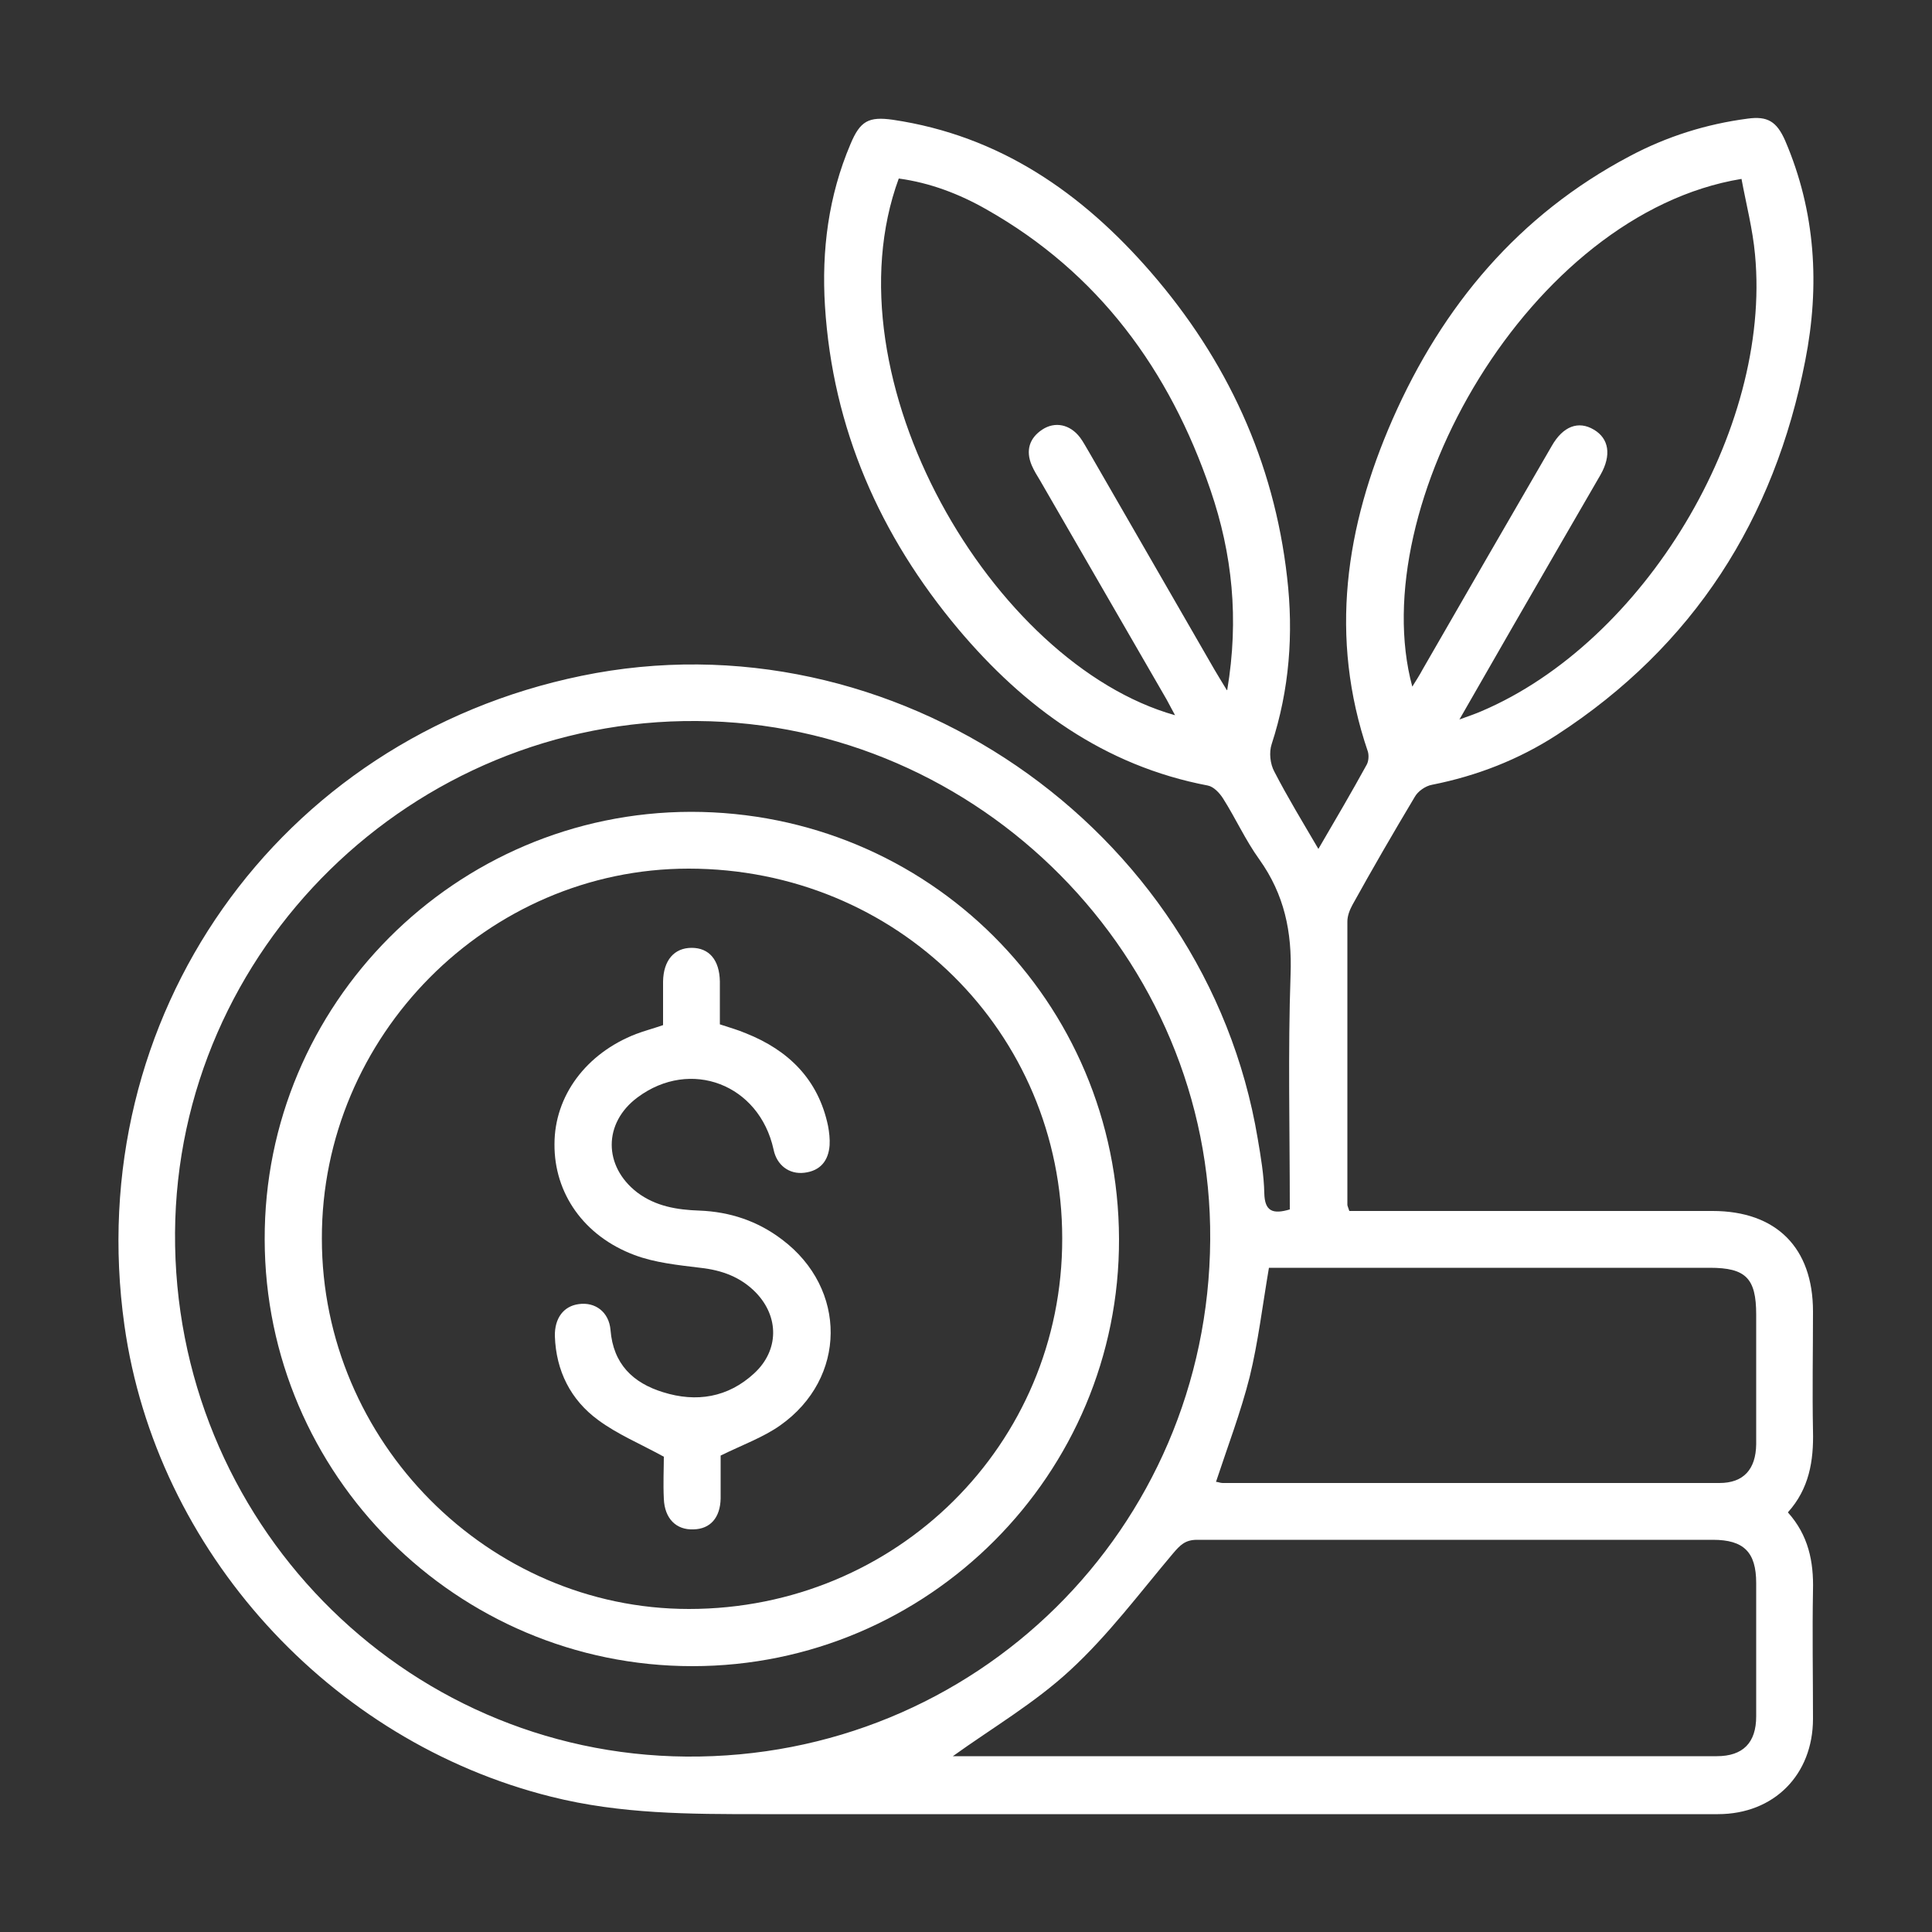 <?xml version="1.0" encoding="UTF-8"?>
<svg id="Layer_1" xmlns="http://www.w3.org/2000/svg" version="1.1" viewBox="0 0 500 500">
  <rect x="0" y="0" width="500" height="500" fill="#333333" stroke="none"/>
  <!-- Generator: Adobe Illustrator 29.0.0, SVG Export Plug-In . SVG Version: 2.1.0 Build 186)  -->
  <defs>
    <style>
      .st0 {
        fill: #fff;
      }
    </style>
  </defs>
  <path class="st0" d="M333.8,312.8c0-20.3-.5-40.5.2-60.6.4-11-1.6-20.7-8.1-29.8-3.6-5-6.1-10.6-9.4-15.8-.9-1.4-2.4-3-3.9-3.3-26.8-5.1-47.5-20.2-64.6-40.5-20.3-24.2-32.5-51.9-34.5-83.6-.9-14.4.9-28.5,6.6-41.9,2.5-6,4.7-7.2,11-6.3,27.6,4.1,48.9,18.9,66.7,39.4,19.7,22.7,31.9,49,35.3,79,1.7,14.6.6,29.1-4,43.2-.7,2.1-.4,5.1.7,7.1,3.4,6.6,7.3,13,11.4,20,4.5-7.7,8.6-14.7,12.5-21.8.5-.9.6-2.4.3-3.4-10.1-29.6-5.8-58.2,6.4-86,12.9-29.3,32.6-52.9,61.4-68.1,9.6-5.1,19.8-8.3,30.5-9.7,5.1-.7,7.5.7,9.7,5.7,7.9,18.4,9,37.6,5.2,56.9-8,41.1-28.9,73.9-64.3,96.9-9.9,6.4-20.7,10.6-32.3,12.9-1.7.3-3.7,1.7-4.5,3.2-5.5,9.2-10.9,18.5-16.1,27.9-.7,1.3-1.3,2.8-1.3,4.3,0,24.4,0,48.8,0,73.3,0,.3.2.6.5,1.6h5.1c29.6,0,59.3,0,88.9,0,16.5,0,26,9.5,26,26,0,10.3-.2,20.6,0,30.9.2,7.8-1,15-6.5,21.1,5.3,5.9,6.7,12.7,6.5,20.2-.2,11.1,0,22.1,0,33.2,0,14.5-10.1,24.7-24.6,24.7-82.6,0-165.3,0-247.9,0-18.1,0-36.1,0-54-4.5-57.4-14.3-102.3-63.7-110.5-122-11.2-79.7,39.6-151.9,118.3-168.1,80.5-16.6,161.5,38.9,175,119.8.8,4.7,1.6,9.4,1.7,14.1.1,4.7,2.2,5.5,6.6,4.2ZM313.2,320.8c.5-73-59.6-133.7-132.8-134.2-73.7-.6-134.6,59.1-135.1,132.4-.5,74.3,58.7,135,132.3,135.6,74.8.6,135.1-58.9,135.6-133.7ZM246.4,454.5c-.4,0,0,0,.3,0,65.9,0,131.7,0,197.6,0,6.8,0,10.2-3.5,10.2-10.3,0-11.5,0-23,0-34.5,0-8-3.2-11.2-11.2-11.2-44.5,0-89,0-133.5,0-3.1,0-4.4,1.4-6.2,3.5-8.7,10.3-16.8,21.2-26.7,30.3-9.2,8.5-20.3,15-30.3,22.2ZM328.4,328.1c-1.7,10-2.8,19.3-5,28.3-2.3,9.1-5.7,18-8.7,27.1.5,0,1.1.3,1.7.3,42.9,0,85.7,0,128.6,0,6.2,0,9.4-3.5,9.5-10,0-11.2,0-22.4,0-33.6,0-9.4-2.7-12.1-12-12.1-36.6,0-73.1,0-109.7,0h-4.4ZM377.7,186.2c2.8-1,4.2-1.5,5.6-2.1,42.2-17.9,75.2-72.7,70.9-118.2-.6-6.6-2.3-13.1-3.5-19.6-54.9,9-97.8,84.8-85.2,131.4,1-1.6,1.9-3,2.7-4.5,11.1-19.3,22.2-38.5,33.4-57.8,2.9-5.1,6.9-6.6,10.9-4.2,3.9,2.3,4.6,6.6,1.7,11.7-3.3,5.7-6.6,11.4-9.9,17.1-8.7,15-17.3,30-26.6,46.2ZM317.6,178.6c3.1-18.5,1.3-35.3-4.3-51.7-10.6-31.1-29-56.3-58-72.7-7-4-14.6-6.9-22.7-8-19,51.7,24.2,125.6,71.5,138.9-.8-1.5-1.5-2.8-2.2-4.1-10.9-18.9-21.8-37.7-32.7-56.6-.8-1.3-1.6-2.6-2.2-4-1.6-3.8-.6-7,2.7-9.2,3.3-2.2,7.2-1.4,9.8,2,.9,1.2,1.6,2.6,2.4,3.9,10.8,18.7,21.6,37.5,32.4,56.2.8,1.4,1.7,2.8,3.2,5.3Z"/>
  <path class="st0" d="M68.5,320.8c-.2-60.9,49.4-110.6,110.3-110.7,61.4,0,110.6,49,110.8,110.5.2,60.9-49.4,110.6-110.4,110.6-60.9,0-110.6-49.5-110.7-110.4ZM83.3,320.6c0,52.4,43,95.8,95,95.8,53.7,0,96.7-42.6,96.6-95.9,0-53.4-42.8-95.7-96.7-95.7-52,0-95,43.3-94.9,95.7Z"/>
  <path class="st0" d="M186.5,376.8c0,3.1,0,7,0,11-.1,5-2.7,7.9-7,8-4.5.2-7.5-2.8-7.7-7.9-.2-4,0-7.9,0-10.9-6.2-3.4-12-5.8-17-9.5-7.1-5.2-10.9-12.7-11.2-21.7-.1-4.7,2.3-7.8,6.2-8.3,4.2-.6,7.8,2,8.2,6.7.7,8.8,5.8,13.7,13.6,16.1,8.6,2.7,16.8,1.4,23.6-4.9,6.4-5.9,6.5-14.6.4-20.9-3.9-4-8.8-5.8-14.4-6.4-5.7-.7-11.7-1.3-17-3.3-13.1-4.9-20.8-16-20.7-28.7,0-12.5,8.2-23.5,21.1-28.5,2.1-.8,4.4-1.4,7-2.3,0-3.7,0-7.5,0-11.3.1-5.5,2.9-8.7,7.4-8.7,4.5,0,7.2,3.1,7.3,8.7,0,3.7,0,7.3,0,11.1,2.4.8,4.6,1.4,6.7,2.3,11.1,4.4,18.8,12,21.3,24,.3,1.6.5,3.4.4,5-.3,4-2.4,6.6-6.5,7.1-4,.5-7.2-2-8-6-3.7-16.9-21.5-23.7-35.2-13.5-8.9,6.6-8.9,17.8-.1,24.6,4.8,3.6,10.3,4.5,16.1,4.7,7.9.3,15.1,2.7,21.4,7.5,16.9,12.7,16.8,35.9-.5,48.1-4.4,3.1-9.7,5-15.4,7.8Z"/>
</svg>